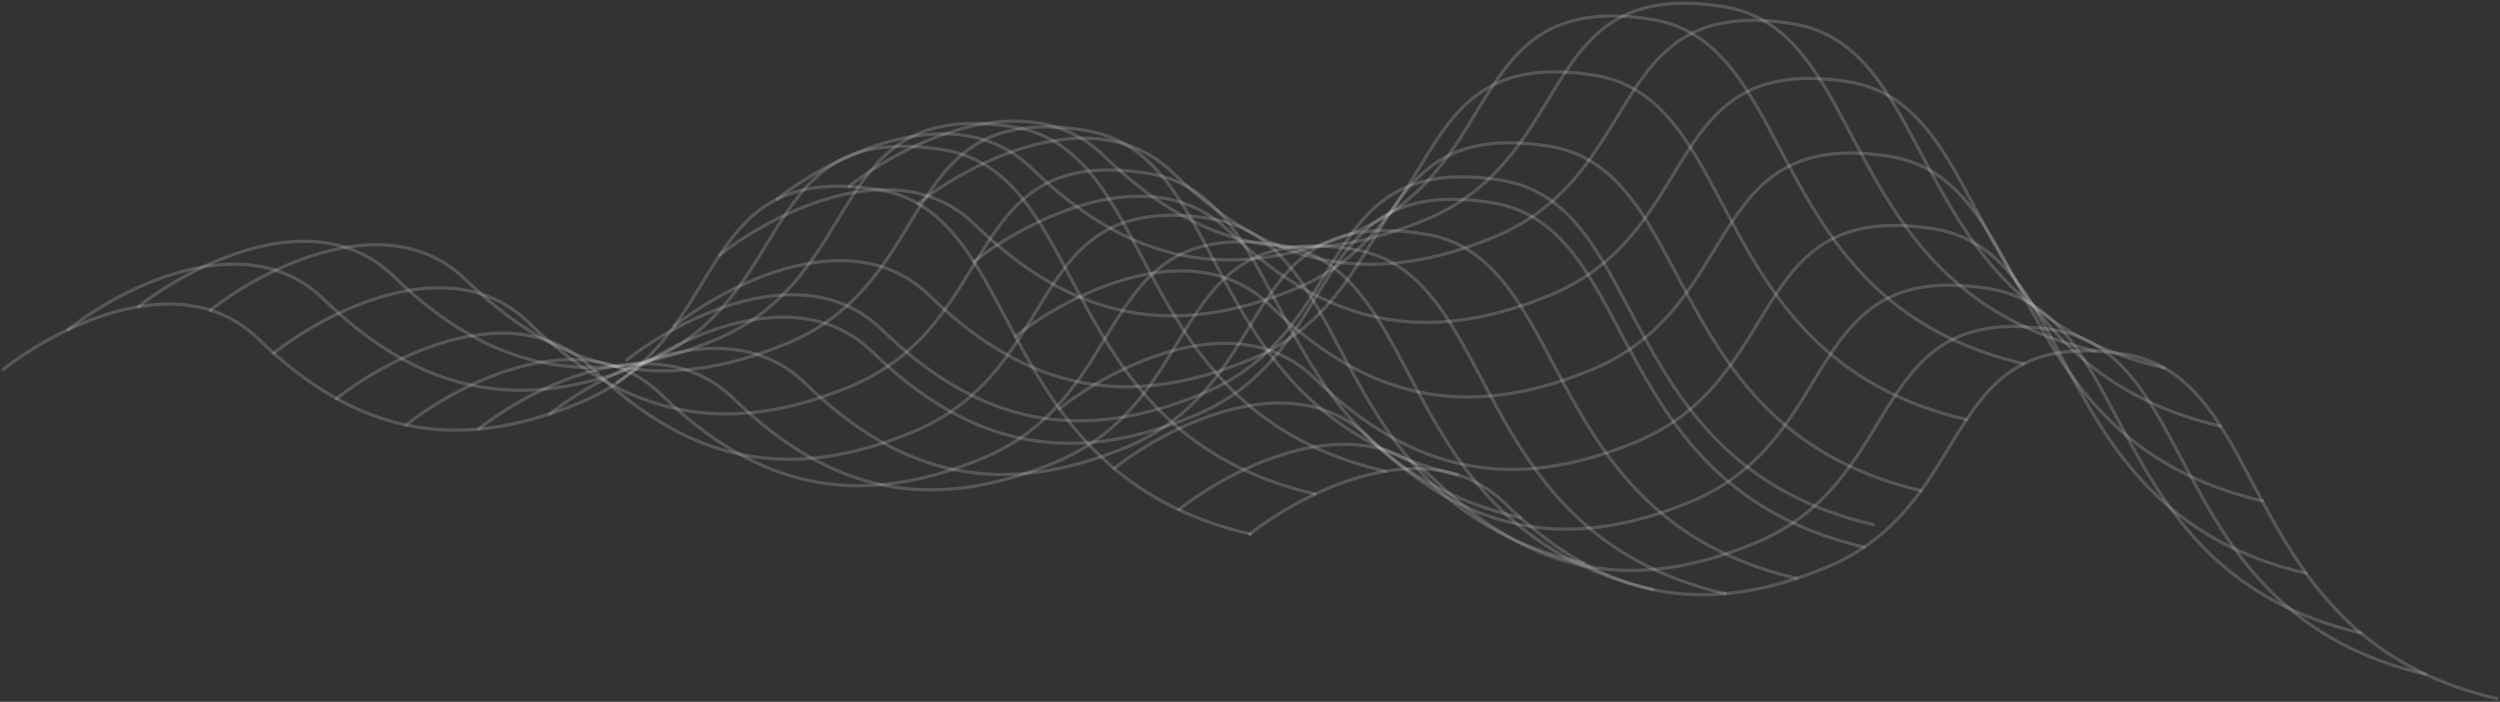 <?xml version="1.0" encoding="UTF-8"?> <svg xmlns="http://www.w3.org/2000/svg" width="773" height="217" viewBox="0 0 773 217" fill="none"><rect x="0" y="0" width="773" height="217" fill="#333333" stroke="none"/> <path d="M193.75 111.347C210.032 98.469 248.606 78.556 272.653 101.924C302.712 131.134 333.462 137.504 371.846 121.712C419.94 101.924 405.662 46.33 464.276 55.753C510.512 63.185 498.092 143.384 579.25 162.229" stroke="#FCFCFC" stroke-opacity="0.18" stroke-linecap="round"></path> <path d="M386.5 165.117C402.782 152.24 441.356 132.326 465.403 155.695C495.462 184.905 526.212 191.275 564.596 175.482C612.69 155.695 598.412 100.101 657.026 109.523C703.262 116.956 690.842 197.154 772 215.999" stroke="#FCFCFC" stroke-opacity="0.18" stroke-linecap="round"></path> <path d="M364.472 157.602C380.753 144.724 419.328 124.811 443.375 148.179C473.434 177.389 504.184 183.759 542.568 167.967C590.662 148.179 576.384 92.585 634.998 102.008C681.233 109.44 668.814 189.638 749.972 208.484" stroke="#FCFCFC" stroke-opacity="0.18" stroke-linecap="round"></path> <path d="M344.474 144.841C360.755 131.963 399.33 112.05 423.377 135.418C453.436 164.628 484.186 170.998 522.57 155.206C570.664 135.418 556.386 79.824 615 89.247C661.235 96.68 648.816 176.878 729.974 195.723" stroke="#FCFCFC" stroke-opacity="0.18" stroke-linecap="round"></path> <path d="M327.548 126.371C343.829 113.494 382.404 93.58 406.451 116.948C436.51 146.159 467.26 152.529 505.644 136.736C553.738 116.948 539.46 61.355 598.074 70.777C644.309 78.21 631.89 158.408 713.048 177.253" stroke="#FCFCFC" stroke-opacity="0.18" stroke-linecap="round"></path> <path d="M313.957 103.984C330.239 91.107 368.813 71.194 392.86 94.562C422.919 123.772 453.669 130.142 492.053 114.349C540.147 94.562 525.869 38.968 584.483 48.39C630.719 55.823 618.299 136.021 699.457 154.867" stroke="#FCFCFC" stroke-opacity="0.18" stroke-linecap="round"></path> <path d="M301.124 80.906C317.406 68.029 355.98 48.115 380.027 71.484C410.086 100.694 440.836 107.064 479.22 91.271C527.314 71.484 513.036 15.89 571.65 25.312C617.886 32.745 605.466 112.943 686.624 131.788" stroke="#FCFCFC" stroke-opacity="0.18" stroke-linecap="round"></path> <path d="M283.848 62.953C300.129 50.076 338.704 30.162 362.751 53.531C392.81 82.741 423.56 89.111 461.944 73.318C510.038 53.531 495.76 -2.063 554.374 7.359C600.609 14.792 588.19 94.99 669.348 113.835" stroke="#FCFCFC" stroke-opacity="0.18" stroke-linecap="round"></path> <path d="M262.483 57.66C278.765 44.783 317.34 24.869 341.387 48.237C371.445 77.448 402.196 83.818 440.58 68.025C488.673 48.237 474.396 -7.356 533.01 2.066C579.245 9.499 566.825 89.697 647.983 108.542" stroke="#FCFCFC" stroke-opacity="0.18" stroke-linecap="round"></path> <path d="M240.252 61.597C256.534 48.719 295.108 28.806 319.155 52.174C349.214 81.384 379.964 87.754 418.348 71.962C466.442 52.174 452.164 -3.42 510.778 6.003C557.014 13.435 544.594 93.634 625.752 112.479" stroke="#FCFCFC" stroke-opacity="0.18" stroke-linecap="round"></path> <path d="M222.541 78.871C238.823 65.993 277.397 46.08 301.444 69.448C331.503 98.659 362.253 105.029 400.637 89.236C448.731 69.448 434.453 13.854 493.067 23.277C539.303 30.71 526.883 110.908 608.041 129.753" stroke="#FCFCFC" stroke-opacity="0.18" stroke-linecap="round"></path> <path d="M208.497 100.815C224.779 87.937 263.353 68.024 287.4 91.392C317.459 120.602 348.209 126.972 386.593 111.179C434.687 91.392 420.409 35.798 479.023 45.221C525.259 52.653 512.839 132.851 593.997 151.697" stroke="#FCFCFC" stroke-opacity="0.18" stroke-linecap="round"></path> <path d="M190.916 118.292C207.198 105.414 245.772 85.501 269.819 108.869C299.878 138.08 330.628 144.45 369.012 128.657C417.106 108.869 402.828 53.275 461.442 62.698C507.678 70.131 495.258 150.329 576.416 169.174" stroke="#FCFCFC" stroke-opacity="0.18" stroke-linecap="round"></path> <path d="M170.075 127.95C186.357 115.073 224.932 95.159 248.979 118.528C279.037 147.738 309.788 154.108 348.172 138.315C396.265 118.528 381.987 62.934 440.601 72.356C486.837 79.789 474.417 159.987 555.575 178.832" stroke="#FCFCFC" stroke-opacity="0.18" stroke-linecap="round"></path> <path d="M147.958 132.69C164.24 119.812 202.814 99.899 226.861 123.267C256.92 152.477 287.67 158.847 326.054 143.054C374.148 123.267 359.87 67.673 418.484 77.096C464.72 84.528 452.3 164.726 533.458 183.572" stroke="#FCFCFC" stroke-opacity="0.18" stroke-linecap="round"></path> <path d="M125.545 131.41C141.826 118.533 180.401 98.619 204.448 121.988C234.507 151.198 265.257 157.568 303.641 141.775C351.735 121.988 337.457 66.394 396.071 75.816C442.307 83.249 429.887 163.447 511.045 182.292" stroke="#FCFCFC" stroke-opacity="0.18" stroke-linecap="round"></path> <path d="M104.074 123.235C120.356 110.358 158.931 90.445 182.978 113.813C213.036 143.023 243.787 149.393 282.171 133.6C330.264 113.813 315.986 58.219 374.6 67.641C420.836 75.074 408.416 155.272 489.574 174.118" stroke="#FCFCFC" stroke-opacity="0.18" stroke-linecap="round"></path> <path d="M84.625 109.207C100.907 96.329 139.481 76.416 163.528 99.784C193.587 128.995 224.337 135.365 262.721 119.572C310.815 99.784 296.537 44.19 355.151 53.613C401.387 61.046 388.967 141.244 470.125 160.089" stroke="#FCFCFC" stroke-opacity="0.18" stroke-linecap="round"></path> <path d="M65.085 95.901C81.367 83.024 119.941 63.111 143.988 86.479C174.047 115.689 204.797 122.059 243.181 106.266C291.275 86.479 276.997 30.885 335.611 40.307C381.847 47.74 369.427 127.938 450.585 146.784" stroke="#FCFCFC" stroke-opacity="0.18" stroke-linecap="round"></path> <path d="M42.794 94.83C59.075 81.953 97.65 62.039 121.697 85.407C151.756 114.618 182.506 120.988 220.89 105.195C268.984 85.407 254.706 29.814 313.32 39.236C359.556 46.669 347.136 126.867 428.294 145.712" stroke="#FCFCFC" stroke-opacity="0.18" stroke-linecap="round"></path> <path d="M21.123 101.893C37.405 89.015 75.98 69.102 100.026 92.47C130.085 121.68 160.835 128.05 199.219 112.258C247.313 92.47 233.035 36.876 291.649 46.299C337.885 53.731 325.465 133.929 406.623 152.775" stroke="#FCFCFC" stroke-opacity="0.18" stroke-linecap="round"></path> <path d="M1 114.236C17.282 101.359 55.856 81.445 79.903 104.814C109.962 134.024 140.712 140.394 179.096 124.601C227.19 104.814 212.912 49.22 271.526 58.642C317.762 66.075 305.342 146.273 386.5 165.119" stroke="#FCFCFC" stroke-opacity="0.18" stroke-linecap="round"></path> </svg> 